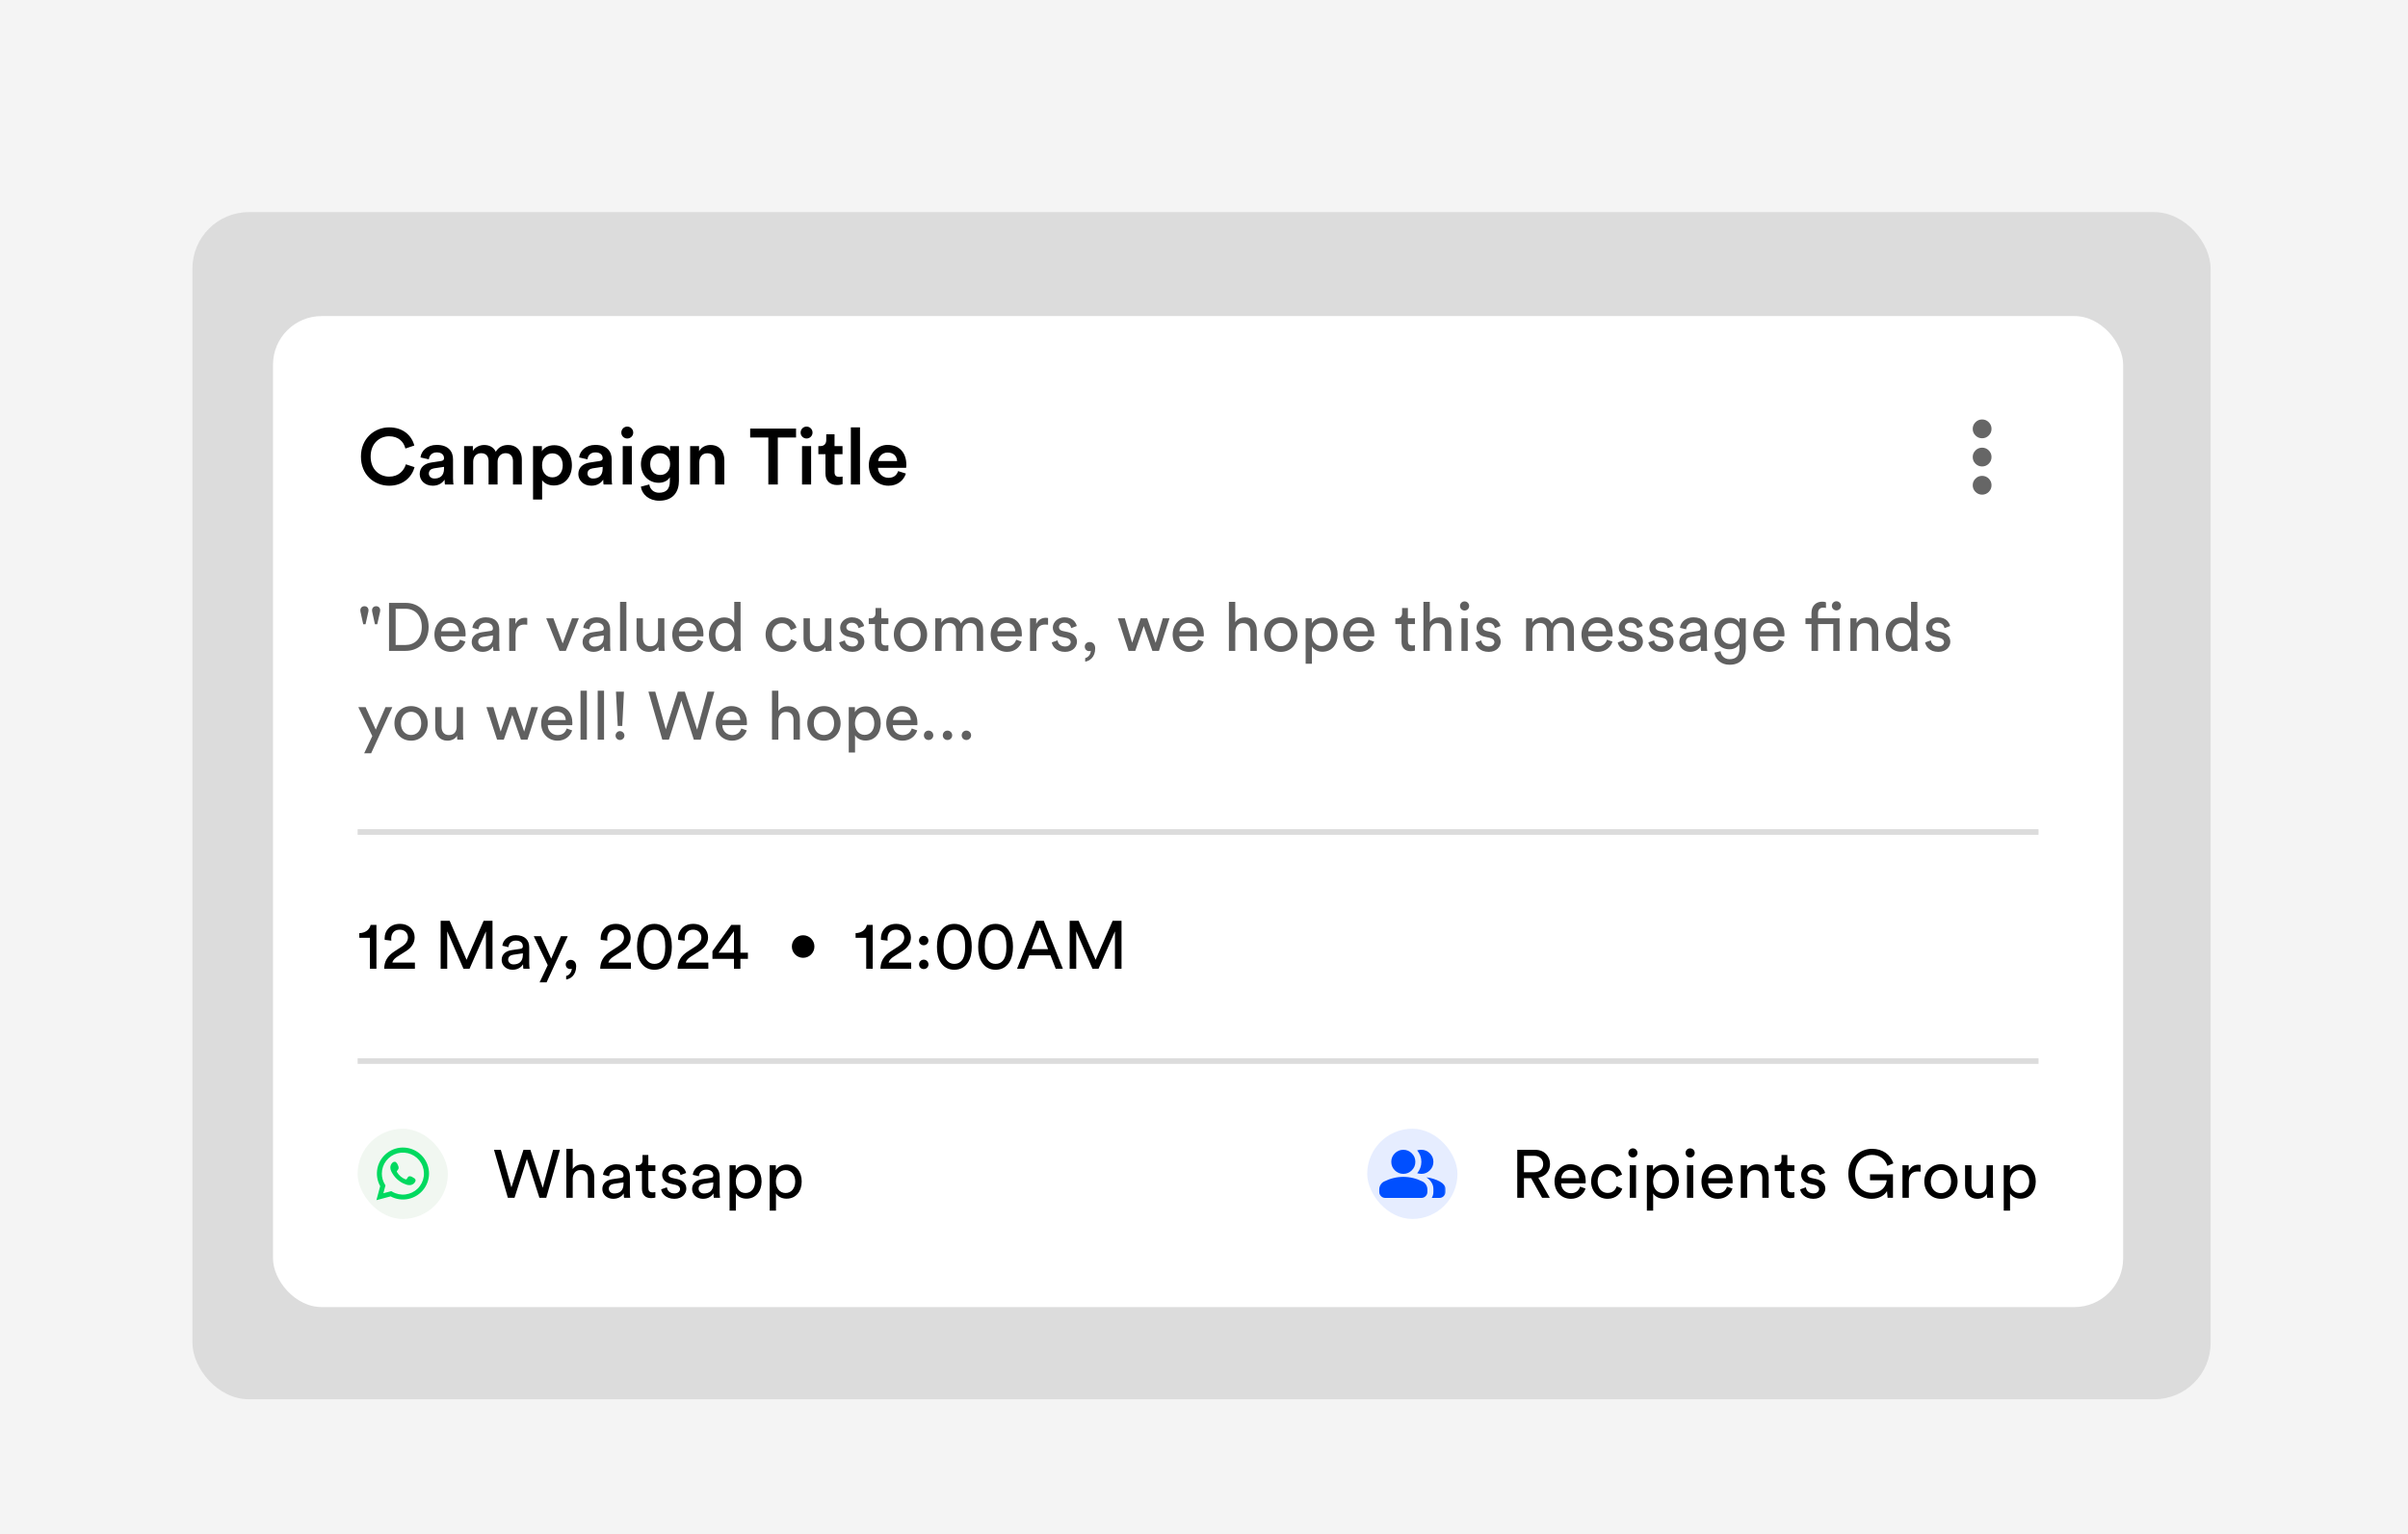 <svg width="488" height="311" viewBox="0 0 488 311" fill="none" xmlns="http://www.w3.org/2000/svg">
<rect width="488" height="311" fill="#F4F4F4"/>
<rect x="39" y="43" width="409" height="240.642" rx="11.431" fill="#DCDCDC"/>
<rect x="54.755" y="63.499" width="376.087" height="202.024" rx="10.428" fill="white"/>
<rect x="54.755" y="63.499" width="376.087" height="202.024" rx="10.428" stroke="#DCDCDC" stroke-width="1.143"/>
<path d="M78.875 98.458C75.818 98.458 73.146 96.249 73.146 92.552C73.146 88.856 75.914 86.631 78.859 86.631C81.74 86.631 83.452 88.328 83.964 90.312L82.156 90.92C81.82 89.544 80.764 88.439 78.859 88.439C76.987 88.439 75.114 89.8 75.114 92.552C75.114 95.209 76.939 96.617 78.875 96.617C80.78 96.617 81.868 95.401 82.252 94.121L84.012 94.697C83.5 96.617 81.772 98.458 78.875 98.458ZM85.056 96.105C85.056 94.713 86.08 93.945 87.409 93.753L89.409 93.449C89.857 93.385 89.985 93.161 89.985 92.888C89.985 92.232 89.537 91.704 88.513 91.704C87.537 91.704 86.992 92.328 86.912 93.113L85.216 92.728C85.36 91.384 86.576 90.184 88.497 90.184C90.897 90.184 91.809 91.544 91.809 93.097V96.969C91.809 97.674 91.889 98.138 91.906 98.218H90.177C90.161 98.17 90.097 97.85 90.097 97.225C89.729 97.818 88.961 98.458 87.697 98.458C86.064 98.458 85.056 97.338 85.056 96.105ZM88.049 97.001C89.089 97.001 89.985 96.505 89.985 94.985V94.633L87.953 94.937C87.376 95.033 86.912 95.353 86.912 95.993C86.912 96.521 87.312 97.001 88.049 97.001ZM95.894 98.218H94.054V90.424H95.83V91.416C96.278 90.616 97.254 90.2 98.135 90.2C99.159 90.2 100.055 90.664 100.471 91.576C101.079 90.552 101.991 90.2 103 90.2C104.408 90.2 105.752 91.096 105.752 93.161V98.218H103.96V93.465C103.96 92.552 103.496 91.864 102.456 91.864C101.479 91.864 100.839 92.632 100.839 93.593V98.218H99.015V93.465C99.015 92.569 98.567 91.864 97.51 91.864C96.518 91.864 95.894 92.6 95.894 93.593V98.218ZM109.866 101.258H108.026V90.424H109.818V91.48C110.202 90.808 111.098 90.248 112.299 90.248C114.603 90.248 115.899 92.008 115.899 94.313C115.899 96.649 114.475 98.41 112.235 98.41C111.114 98.41 110.266 97.93 109.866 97.338V101.258ZM114.043 94.313C114.043 92.856 113.195 91.896 111.947 91.896C110.73 91.896 109.85 92.856 109.85 94.313C109.85 95.801 110.73 96.761 111.947 96.761C113.179 96.761 114.043 95.801 114.043 94.313ZM117.204 96.105C117.204 94.713 118.228 93.945 119.557 93.753L121.557 93.449C122.005 93.385 122.133 93.161 122.133 92.888C122.133 92.232 121.685 91.704 120.661 91.704C119.685 91.704 119.14 92.328 119.06 93.113L117.364 92.728C117.508 91.384 118.724 90.184 120.645 90.184C123.045 90.184 123.958 91.544 123.958 93.097V96.969C123.958 97.674 124.038 98.138 124.054 98.218H122.325C122.309 98.17 122.245 97.85 122.245 97.225C121.877 97.818 121.109 98.458 119.845 98.458C118.212 98.458 117.204 97.338 117.204 96.105ZM120.197 97.001C121.237 97.001 122.133 96.505 122.133 94.985V94.633L120.101 94.937C119.525 95.033 119.06 95.353 119.06 95.993C119.06 96.521 119.461 97.001 120.197 97.001ZM128.042 98.218H126.202V90.424H128.042V98.218ZM125.914 87.687C125.914 87.015 126.458 86.471 127.114 86.471C127.786 86.471 128.33 87.015 128.33 87.687C128.33 88.359 127.786 88.888 127.114 88.888C126.458 88.888 125.914 88.359 125.914 87.687ZM129.877 98.65L131.589 98.202C131.717 99.162 132.47 99.882 133.542 99.882C135.014 99.882 135.75 99.13 135.75 97.546V96.729C135.414 97.338 134.63 97.866 133.494 97.866C131.413 97.866 129.893 96.265 129.893 94.073C129.893 91.992 131.349 90.28 133.494 90.28C134.71 90.28 135.462 90.776 135.798 91.416V90.424H137.591V97.482C137.591 99.562 136.518 101.499 133.59 101.499C131.525 101.499 130.085 100.218 129.877 98.65ZM133.798 96.281C134.982 96.281 135.798 95.417 135.798 94.073C135.798 92.745 134.95 91.88 133.798 91.88C132.614 91.88 131.765 92.745 131.765 94.073C131.765 95.433 132.582 96.281 133.798 96.281ZM141.718 93.721V98.218H139.861V90.424H141.67V91.464C142.182 90.568 143.11 90.2 143.974 90.2C145.879 90.2 146.791 91.576 146.791 93.289V98.218H144.934V93.609C144.934 92.648 144.502 91.88 143.334 91.88C142.278 91.88 141.718 92.697 141.718 93.721ZM161.326 88.68H157.63V98.218H155.709V88.68H152.028V86.871H161.326V88.68ZM164.379 98.218H162.538V90.424H164.379V98.218ZM162.25 87.687C162.25 87.015 162.794 86.471 163.45 86.471C164.123 86.471 164.667 87.015 164.667 87.687C164.667 88.359 164.123 88.888 163.45 88.888C162.794 88.888 162.25 88.359 162.25 87.687ZM169.126 88.039V90.424H170.743V92.072H169.126V95.689C169.126 96.377 169.43 96.665 170.118 96.665C170.374 96.665 170.679 96.617 170.759 96.601V98.138C170.647 98.186 170.294 98.314 169.622 98.314C168.182 98.314 167.286 97.45 167.286 95.993V92.072H165.845V90.424H166.246C167.078 90.424 167.446 89.896 167.446 89.208V88.039H169.126ZM174.288 98.218H172.431V86.631H174.288V98.218ZM177.978 93.465H181.803C181.771 92.552 181.163 91.736 179.883 91.736C178.715 91.736 178.042 92.632 177.978 93.465ZM182.011 95.497L183.58 95.993C183.164 97.354 181.931 98.458 180.059 98.458C177.946 98.458 176.074 96.921 176.074 94.281C176.074 91.816 177.898 90.184 179.867 90.184C182.267 90.184 183.676 91.768 183.676 94.233C183.676 94.537 183.644 94.793 183.628 94.825H177.93C177.978 96.009 178.907 96.858 180.059 96.858C181.179 96.858 181.755 96.265 182.011 95.497Z" fill="black"/>
<mask id="mask0_46_45186" style="mask-type:alpha" maskUnits="userSpaceOnUse" x="390" y="81" width="24" height="24">
<rect x="390.262" y="81.218" width="22.862" height="22.862" fill="#D9D9D9"/>
</mask>
<g mask="url(#mask0_46_45186)">
<path d="M401.693 100.27C401.169 100.27 400.721 100.083 400.347 99.71C399.974 99.337 399.788 98.889 399.788 98.365C399.788 97.841 399.974 97.392 400.347 97.019C400.721 96.646 401.169 96.46 401.693 96.46C402.217 96.46 402.665 96.646 403.039 97.019C403.412 97.392 403.598 97.841 403.598 98.365C403.598 98.889 403.412 99.337 403.039 99.71C402.665 100.083 402.217 100.27 401.693 100.27ZM401.693 94.554C401.169 94.554 400.721 94.368 400.347 93.995C399.974 93.622 399.788 93.173 399.788 92.649C399.788 92.125 399.974 91.677 400.347 91.304C400.721 90.93 401.169 90.744 401.693 90.744C402.217 90.744 402.665 90.93 403.039 91.304C403.412 91.677 403.598 92.125 403.598 92.649C403.598 93.173 403.412 93.622 403.039 93.995C402.665 94.368 402.217 94.554 401.693 94.554ZM401.693 88.839C401.169 88.839 400.721 88.652 400.347 88.279C399.974 87.906 399.788 87.457 399.788 86.933C399.788 86.41 399.974 85.961 400.347 85.588C400.721 85.215 401.169 85.028 401.693 85.028C402.217 85.028 402.665 85.215 403.039 85.588C403.412 85.961 403.598 86.41 403.598 86.933C403.598 87.457 403.412 87.906 403.039 88.279C402.665 88.652 402.217 88.839 401.693 88.839Z" fill="#666666"/>
</g>
<path d="M73.022 123.719C73.022 123.225 73.365 122.882 73.859 122.882C74.339 122.882 74.682 123.225 74.682 123.719C74.682 123.801 74.668 123.897 74.655 123.966L74.079 126.545H73.612L73.05 123.979C73.036 123.911 73.022 123.787 73.022 123.719ZM75.395 123.719C75.395 123.225 75.738 122.882 76.232 122.882C76.712 122.882 77.055 123.225 77.055 123.719C77.055 123.801 77.041 123.897 77.028 123.966L76.452 126.545H75.985L75.423 123.979C75.409 123.911 75.395 123.787 75.395 123.719ZM80.183 130.742H82.172C83.969 130.742 85.478 129.535 85.478 127.093C85.478 124.638 83.997 123.403 82.2 123.403H80.183V130.742ZM82.213 131.936H78.839V122.21H82.241C84.71 122.21 86.864 123.897 86.864 127.093C86.864 130.276 84.683 131.936 82.213 131.936ZM89.411 127.957H93.019C92.992 127.011 92.374 126.27 91.208 126.27C90.125 126.27 89.466 127.107 89.411 127.957ZM93.211 129.672L94.322 130.056C93.952 131.222 92.895 132.141 91.359 132.141C89.59 132.141 88.04 130.852 88.04 128.616C88.04 126.545 89.535 125.132 91.195 125.132C93.225 125.132 94.363 126.531 94.363 128.588C94.363 128.753 94.35 128.918 94.336 129H89.37C89.398 130.18 90.248 131.003 91.359 131.003C92.429 131.003 92.964 130.413 93.211 129.672ZM95.598 130.166C95.598 128.986 96.462 128.328 97.6 128.163L99.384 127.903C99.782 127.848 99.891 127.642 99.891 127.409C99.891 126.764 99.466 126.229 98.465 126.229C97.559 126.229 97.052 126.791 96.969 127.56L95.735 127.272C95.872 126.01 97.011 125.132 98.437 125.132C100.413 125.132 101.181 126.257 101.181 127.546V130.852C101.181 131.428 101.236 131.771 101.263 131.936H100.001C99.974 131.771 99.933 131.524 99.933 131.044C99.644 131.51 98.986 132.141 97.806 132.141C96.462 132.141 95.598 131.209 95.598 130.166ZM97.985 131.058C99.041 131.058 99.891 130.55 99.891 129.11V128.808L97.875 129.11C97.326 129.192 96.915 129.508 96.915 130.097C96.915 130.591 97.326 131.058 97.985 131.058ZM106.852 125.269V126.641C106.66 126.613 106.468 126.599 106.29 126.599C105.206 126.599 104.479 127.176 104.479 128.63V131.936H103.19V125.337H104.452V126.49C104.932 125.475 105.755 125.228 106.427 125.228C106.605 125.228 106.783 125.255 106.852 125.269ZM117.307 125.337L114.674 131.936H113.37L110.696 125.337H112.15L114.029 130.427L115.922 125.337H117.307ZM118.063 130.166C118.063 128.986 118.927 128.328 120.066 128.163L121.849 127.903C122.247 127.848 122.356 127.642 122.356 127.409C122.356 126.764 121.931 126.229 120.93 126.229C120.024 126.229 119.517 126.791 119.435 127.56L118.2 127.272C118.337 126.01 119.476 125.132 120.902 125.132C122.878 125.132 123.646 126.257 123.646 127.546V130.852C123.646 131.428 123.701 131.771 123.728 131.936H122.466C122.439 131.771 122.397 131.524 122.397 131.044C122.109 131.51 121.451 132.141 120.271 132.141C118.927 132.141 118.063 131.209 118.063 130.166ZM120.45 131.058C121.506 131.058 122.356 130.55 122.356 129.11V128.808L120.34 129.11C119.791 129.192 119.38 129.508 119.38 130.097C119.38 130.591 119.791 131.058 120.45 131.058ZM126.944 131.936H125.655V122.004H126.944V131.936ZM133.419 131.14C133.062 131.826 132.239 132.141 131.471 132.141C129.935 132.141 129.002 130.989 129.002 129.494V125.337H130.291V129.302C130.291 130.207 130.703 131.003 131.787 131.003C132.829 131.003 133.35 130.317 133.35 129.316V125.337H134.64V130.715C134.64 131.236 134.681 131.702 134.708 131.936H133.474C133.446 131.785 133.419 131.414 133.419 131.14ZM137.61 127.957H141.218C141.19 127.011 140.573 126.27 139.407 126.27C138.323 126.27 137.665 127.107 137.61 127.957ZM141.41 129.672L142.521 130.056C142.15 131.222 141.094 132.141 139.558 132.141C137.788 132.141 136.238 130.852 136.238 128.616C136.238 126.545 137.733 125.132 139.393 125.132C141.423 125.132 142.562 126.531 142.562 128.588C142.562 128.753 142.548 128.918 142.535 129H137.569C137.596 130.18 138.447 131.003 139.558 131.003C140.628 131.003 141.163 130.413 141.41 129.672ZM144.976 128.616C144.976 129.974 145.676 130.975 146.91 130.975C148.09 130.975 148.817 129.947 148.817 128.588C148.817 127.23 148.104 126.298 146.924 126.298C145.744 126.298 144.976 127.258 144.976 128.616ZM148.831 131.044V130.934C148.515 131.565 147.816 132.114 146.787 132.114C144.853 132.114 143.659 130.578 143.659 128.616C143.659 126.75 144.921 125.159 146.787 125.159C147.953 125.159 148.584 125.735 148.803 126.27V122.004H150.079V130.715C150.079 131.346 150.134 131.826 150.148 131.936H148.899C148.872 131.785 148.831 131.442 148.831 131.044ZM158.473 126.325C157.43 126.325 156.47 127.093 156.47 128.63C156.47 130.139 157.416 130.948 158.486 130.948C159.721 130.948 160.174 130.111 160.324 129.59L161.463 130.084C161.148 131.03 160.201 132.141 158.486 132.141C156.566 132.141 155.153 130.632 155.153 128.63C155.153 126.572 156.593 125.132 158.473 125.132C160.228 125.132 161.134 126.229 161.408 127.23L160.242 127.724C160.078 127.08 159.597 126.325 158.473 126.325ZM167.257 131.14C166.9 131.826 166.077 132.141 165.309 132.141C163.773 132.141 162.84 130.989 162.84 129.494V125.337H164.13V129.302C164.13 130.207 164.541 131.003 165.625 131.003C166.667 131.003 167.189 130.317 167.189 129.316V125.337H168.478V130.715C168.478 131.236 168.519 131.702 168.547 131.936H167.312C167.285 131.785 167.257 131.414 167.257 131.14ZM170.061 130.221L171.227 129.809C171.309 130.495 171.831 131.044 172.763 131.044C173.49 131.044 173.888 130.632 173.888 130.166C173.888 129.754 173.586 129.439 173.038 129.316L171.913 129.069C170.884 128.849 170.267 128.15 170.267 127.217C170.267 126.092 171.323 125.132 172.613 125.132C174.423 125.132 174.986 126.311 175.123 126.901L173.984 127.326C173.929 126.984 173.655 126.229 172.613 126.229C171.954 126.229 171.515 126.654 171.515 127.107C171.515 127.505 171.762 127.793 172.27 127.903L173.34 128.136C174.533 128.396 175.164 129.123 175.164 130.097C175.164 131.03 174.382 132.141 172.75 132.141C170.939 132.141 170.171 130.975 170.061 130.221ZM178.609 123.252V125.337H180.036V126.503H178.609V129.933C178.609 130.536 178.856 130.838 179.528 130.838C179.693 130.838 179.926 130.811 180.036 130.783V131.881C179.926 131.922 179.597 132.004 179.158 132.004C178.033 132.004 177.32 131.318 177.32 130.125V126.503H176.058V125.337H176.414C177.128 125.337 177.429 124.898 177.429 124.322V123.252H178.609ZM184.516 130.989C185.613 130.989 186.573 130.166 186.573 128.63C186.573 127.107 185.613 126.284 184.516 126.284C183.418 126.284 182.458 127.107 182.458 128.63C182.458 130.166 183.418 130.989 184.516 130.989ZM184.516 125.132C186.491 125.132 187.89 126.627 187.89 128.63C187.89 130.646 186.491 132.141 184.516 132.141C182.54 132.141 181.141 130.646 181.141 128.63C181.141 126.627 182.54 125.132 184.516 125.132ZM190.816 131.936H189.54V125.337H190.774V126.215C191.186 125.488 192.009 125.145 192.777 125.145C193.6 125.145 194.396 125.543 194.753 126.394C195.274 125.447 196.124 125.145 196.961 125.145C198.113 125.145 199.238 125.927 199.238 127.656V131.936H197.962V127.793C197.962 126.929 197.537 126.284 196.563 126.284C195.658 126.284 195.041 126.997 195.041 127.944V131.936H193.751V127.793C193.751 126.942 193.34 126.284 192.352 126.284C191.433 126.284 190.816 126.97 190.816 127.957V131.936ZM202.138 127.957H205.746C205.719 127.011 205.101 126.27 203.935 126.27C202.852 126.27 202.193 127.107 202.138 127.957ZM205.938 129.672L207.049 130.056C206.679 131.222 205.623 132.141 204.086 132.141C202.317 132.141 200.767 130.852 200.767 128.616C200.767 126.545 202.262 125.132 203.922 125.132C205.952 125.132 207.09 126.531 207.09 128.588C207.09 128.753 207.077 128.918 207.063 129H202.097C202.125 130.18 202.975 131.003 204.086 131.003C205.156 131.003 205.691 130.413 205.938 129.672ZM212.399 125.269V126.641C212.207 126.613 212.015 126.599 211.836 126.599C210.753 126.599 210.026 127.176 210.026 128.63V131.936H208.736V125.337H209.998V126.49C210.478 125.475 211.301 125.228 211.974 125.228C212.152 125.228 212.33 125.255 212.399 125.269ZM213.156 130.221L214.322 129.809C214.404 130.495 214.925 131.044 215.858 131.044C216.585 131.044 216.983 130.632 216.983 130.166C216.983 129.754 216.681 129.439 216.133 129.316L215.008 129.069C213.979 128.849 213.362 128.15 213.362 127.217C213.362 126.092 214.418 125.132 215.707 125.132C217.518 125.132 218.08 126.311 218.218 126.901L217.079 127.326C217.024 126.984 216.75 126.229 215.707 126.229C215.049 126.229 214.61 126.654 214.61 127.107C214.61 127.505 214.857 127.793 215.364 127.903L216.434 128.136C217.628 128.396 218.259 129.123 218.259 130.097C218.259 131.03 217.477 132.141 215.845 132.141C214.034 132.141 213.266 130.975 213.156 130.221ZM219.838 131.058C219.838 130.564 220.264 130.139 220.84 130.139C221.43 130.139 221.951 130.578 221.951 131.442C221.951 133.252 220.771 134.007 219.921 134.117V133.403C220.593 133.252 221.045 132.58 221.059 131.922C221.018 131.949 220.908 131.99 220.757 131.99C220.25 131.99 219.838 131.647 219.838 131.058ZM231.155 125.337H232.485L234.2 130.303L235.654 125.337H237.012L234.872 131.936H233.541L231.786 126.915L230.071 131.936H228.713L226.545 125.337H227.958L229.44 130.303L231.155 125.337ZM239.017 127.957H242.625C242.598 127.011 241.98 126.27 240.814 126.27C239.731 126.27 239.072 127.107 239.017 127.957ZM242.817 129.672L243.928 130.056C243.558 131.222 242.502 132.141 240.965 132.141C239.196 132.141 237.646 130.852 237.646 128.616C237.646 126.545 239.141 125.132 240.801 125.132C242.831 125.132 243.969 126.531 243.969 128.588C243.969 128.753 243.956 128.918 243.942 129H238.976C239.004 130.18 239.854 131.003 240.965 131.003C242.035 131.003 242.57 130.413 242.817 129.672ZM250.334 128.054V131.936H249.045V122.004H250.334V126.106C250.814 125.406 251.583 125.145 252.337 125.145C253.914 125.145 254.696 126.284 254.696 127.752V131.936H253.407V127.971C253.407 127.052 253.023 126.311 251.871 126.311C250.883 126.311 250.362 127.08 250.334 128.054ZM259.573 130.989C260.671 130.989 261.631 130.166 261.631 128.63C261.631 127.107 260.671 126.284 259.573 126.284C258.476 126.284 257.516 127.107 257.516 128.63C257.516 130.166 258.476 130.989 259.573 130.989ZM259.573 125.132C261.549 125.132 262.948 126.627 262.948 128.63C262.948 130.646 261.549 132.141 259.573 132.141C257.598 132.141 256.199 130.646 256.199 128.63C256.199 126.627 257.598 125.132 259.573 125.132ZM265.873 134.542H264.597V125.337H265.846V126.366C266.202 125.708 266.984 125.187 268.054 125.187C270.03 125.187 271.086 126.709 271.086 128.63C271.086 130.591 269.947 132.114 268.013 132.114C266.998 132.114 266.23 131.634 265.873 131.044V134.542ZM269.769 128.63C269.769 127.313 269.028 126.325 267.821 126.325C266.641 126.325 265.859 127.313 265.859 128.63C265.859 129.988 266.641 130.962 267.821 130.962C269.014 130.962 269.769 129.988 269.769 128.63ZM273.566 127.957H277.173C277.146 127.011 276.529 126.27 275.363 126.27C274.279 126.27 273.62 127.107 273.566 127.957ZM277.365 129.672L278.476 130.056C278.106 131.222 277.05 132.141 275.513 132.141C273.744 132.141 272.194 130.852 272.194 128.616C272.194 126.545 273.689 125.132 275.349 125.132C277.379 125.132 278.518 126.531 278.518 128.588C278.518 128.753 278.504 128.918 278.49 129H273.524C273.552 130.18 274.402 131.003 275.513 131.003C276.583 131.003 277.118 130.413 277.365 129.672ZM285.321 123.252V125.337H286.748V126.503H285.321V129.933C285.321 130.536 285.568 130.838 286.24 130.838C286.405 130.838 286.638 130.811 286.748 130.783V131.881C286.638 131.922 286.309 132.004 285.87 132.004C284.745 132.004 284.032 131.318 284.032 130.125V126.503H282.77V125.337H283.127C283.84 125.337 284.142 124.898 284.142 124.322V123.252H285.321ZM289.759 128.054V131.936H288.469V122.004H289.759V126.106C290.239 125.406 291.007 125.145 291.761 125.145C293.339 125.145 294.121 126.284 294.121 127.752V131.936H292.831V127.971C292.831 127.052 292.447 126.311 291.295 126.311C290.307 126.311 289.786 127.08 289.759 128.054ZM297.447 131.936H296.172V125.337H297.447V131.936ZM295.884 122.841C295.884 122.32 296.295 121.908 296.803 121.908C297.324 121.908 297.736 122.32 297.736 122.841C297.736 123.348 297.324 123.76 296.803 123.76C296.295 123.76 295.884 123.348 295.884 122.841ZM299.024 130.221L300.19 129.809C300.272 130.495 300.794 131.044 301.726 131.044C302.453 131.044 302.851 130.632 302.851 130.166C302.851 129.754 302.549 129.439 302.001 129.316L300.876 129.069C299.847 128.849 299.23 128.15 299.23 127.217C299.23 126.092 300.286 125.132 301.575 125.132C303.386 125.132 303.949 126.311 304.086 126.901L302.947 127.326C302.892 126.984 302.618 126.229 301.575 126.229C300.917 126.229 300.478 126.654 300.478 127.107C300.478 127.505 300.725 127.793 301.233 127.903L302.303 128.136C303.496 128.396 304.127 129.123 304.127 130.097C304.127 131.03 303.345 132.141 301.713 132.141C299.902 132.141 299.134 130.975 299.024 130.221ZM310.549 131.936H309.273V125.337H310.508V126.215C310.919 125.488 311.742 125.145 312.51 125.145C313.333 125.145 314.129 125.543 314.486 126.394C315.007 125.447 315.857 125.145 316.694 125.145C317.846 125.145 318.971 125.927 318.971 127.656V131.936H317.696V127.793C317.696 126.929 317.27 126.284 316.296 126.284C315.391 126.284 314.774 126.997 314.774 127.944V131.936H313.484V127.793C313.484 126.942 313.073 126.284 312.085 126.284C311.166 126.284 310.549 126.97 310.549 127.957V131.936ZM321.871 127.957H325.479C325.452 127.011 324.834 126.27 323.668 126.27C322.585 126.27 321.926 127.107 321.871 127.957ZM325.671 129.672L326.782 130.056C326.412 131.222 325.356 132.141 323.819 132.141C322.05 132.141 320.5 130.852 320.5 128.616C320.5 126.545 321.995 125.132 323.655 125.132C325.685 125.132 326.823 126.531 326.823 128.588C326.823 128.753 326.81 128.918 326.796 129H321.83C321.858 130.18 322.708 131.003 323.819 131.003C324.889 131.003 325.424 130.413 325.671 129.672ZM327.852 130.221L329.018 129.809C329.1 130.495 329.622 131.044 330.554 131.044C331.282 131.044 331.679 130.632 331.679 130.166C331.679 129.754 331.378 129.439 330.829 129.316L329.704 129.069C328.675 128.849 328.058 128.15 328.058 127.217C328.058 126.092 329.114 125.132 330.404 125.132C332.214 125.132 332.777 126.311 332.914 126.901L331.775 127.326C331.72 126.984 331.446 126.229 330.404 126.229C329.745 126.229 329.306 126.654 329.306 127.107C329.306 127.505 329.553 127.793 330.061 127.903L331.131 128.136C332.324 128.396 332.955 129.123 332.955 130.097C332.955 131.03 332.173 132.141 330.541 132.141C328.73 132.141 327.962 130.975 327.852 130.221ZM334.054 130.221L335.22 129.809C335.303 130.495 335.824 131.044 336.757 131.044C337.484 131.044 337.882 130.632 337.882 130.166C337.882 129.754 337.58 129.439 337.031 129.316L335.906 129.069C334.878 128.849 334.26 128.15 334.26 127.217C334.26 126.092 335.316 125.132 336.606 125.132C338.417 125.132 338.979 126.311 339.116 126.901L337.978 127.326C337.923 126.984 337.648 126.229 336.606 126.229C335.947 126.229 335.509 126.654 335.509 127.107C335.509 127.505 335.755 127.793 336.263 127.903L337.333 128.136C338.526 128.396 339.157 129.123 339.157 130.097C339.157 131.03 338.375 132.141 336.743 132.141C334.932 132.141 334.164 130.975 334.054 130.221ZM340.329 130.166C340.329 128.986 341.193 128.328 342.331 128.163L344.115 127.903C344.512 127.848 344.622 127.642 344.622 127.409C344.622 126.764 344.197 126.229 343.196 126.229C342.29 126.229 341.783 126.791 341.7 127.56L340.466 127.272C340.603 126.01 341.742 125.132 343.168 125.132C345.143 125.132 345.912 126.257 345.912 127.546V130.852C345.912 131.428 345.966 131.771 345.994 131.936H344.732C344.704 131.771 344.663 131.524 344.663 131.044C344.375 131.51 343.717 132.141 342.537 132.141C341.193 132.141 340.329 131.209 340.329 130.166ZM342.715 131.058C343.772 131.058 344.622 130.55 344.622 129.11V128.808L342.606 129.11C342.057 129.192 341.645 129.508 341.645 130.097C341.645 130.591 342.057 131.058 342.715 131.058ZM347.44 132.292L348.689 132.004C348.785 132.923 349.484 133.623 350.486 133.623C351.871 133.623 352.502 132.909 352.502 131.483V130.536C352.186 131.14 351.473 131.62 350.486 131.62C348.73 131.62 347.454 130.289 347.454 128.424C347.454 126.641 348.675 125.214 350.486 125.214C351.501 125.214 352.186 125.598 352.516 126.257V125.337H353.791V131.442C353.791 133.115 352.968 134.748 350.486 134.748C348.839 134.748 347.605 133.705 347.44 132.292ZM350.678 130.536C351.789 130.536 352.557 129.7 352.557 128.424C352.557 127.148 351.789 126.311 350.678 126.311C349.539 126.311 348.771 127.148 348.771 128.424C348.771 129.713 349.512 130.536 350.678 130.536ZM356.688 127.957H360.295C360.268 127.011 359.651 126.27 358.485 126.27C357.401 126.27 356.742 127.107 356.688 127.957ZM360.487 129.672L361.598 130.056C361.228 131.222 360.172 132.141 358.635 132.141C356.866 132.141 355.316 130.852 355.316 128.616C355.316 126.545 356.811 125.132 358.471 125.132C360.501 125.132 361.64 126.531 361.64 128.588C361.64 128.753 361.626 128.918 361.612 129H356.646C356.674 130.18 357.524 131.003 358.635 131.003C359.705 131.003 360.24 130.413 360.487 129.672ZM369.28 121.963C369.719 121.963 369.993 122.059 370.048 122.1V123.252C369.98 123.225 369.815 123.17 369.486 123.17C369.033 123.17 368.443 123.376 368.443 124.281V125.337H372.805V131.936H371.53V126.503H368.443V131.936H367.113V126.503H365.892V125.337H367.113V124.226C367.113 122.759 368.087 121.963 369.28 121.963ZM371.242 122.813C371.242 122.292 371.653 121.881 372.161 121.881C372.682 121.881 373.094 122.292 373.094 122.813C373.094 123.321 372.682 123.733 372.161 123.733C371.653 123.733 371.242 123.321 371.242 122.813ZM376.283 128.122V131.936H374.994V125.337H376.256V126.284C376.736 125.461 377.518 125.145 378.286 125.145C379.863 125.145 380.645 126.284 380.645 127.752V131.936H379.356V127.971C379.356 127.052 378.972 126.311 377.819 126.311C376.804 126.311 376.283 127.121 376.283 128.122ZM383.464 128.616C383.464 129.974 384.164 130.975 385.399 130.975C386.578 130.975 387.305 129.947 387.305 128.588C387.305 127.23 386.592 126.298 385.412 126.298C384.233 126.298 383.464 127.258 383.464 128.616ZM387.319 131.044V130.934C387.004 131.565 386.304 132.114 385.275 132.114C383.341 132.114 382.148 130.578 382.148 128.616C382.148 126.75 383.41 125.159 385.275 125.159C386.441 125.159 387.072 125.735 387.292 126.27V122.004H388.567V130.715C388.567 131.346 388.622 131.826 388.636 131.936H387.388C387.36 131.785 387.319 131.442 387.319 131.044ZM390.143 130.221L391.309 129.809C391.392 130.495 391.913 131.044 392.846 131.044C393.573 131.044 393.971 130.632 393.971 130.166C393.971 129.754 393.669 129.439 393.12 129.316L391.995 129.069C390.966 128.849 390.349 128.15 390.349 127.217C390.349 126.092 391.405 125.132 392.695 125.132C394.506 125.132 395.068 126.311 395.205 126.901L394.067 127.326C394.012 126.984 393.737 126.229 392.695 126.229C392.036 126.229 391.597 126.654 391.597 127.107C391.597 127.505 391.844 127.793 392.352 127.903L393.422 128.136C394.615 128.396 395.246 129.123 395.246 130.097C395.246 131.03 394.464 132.141 392.832 132.141C391.021 132.141 390.253 130.975 390.143 130.221ZM75.217 152.693H73.804L75.45 149.209L72.611 143.337H74.092L76.15 147.892L78.125 143.337H79.511L75.217 152.693ZM83.309 148.989C84.406 148.989 85.367 148.166 85.367 146.63C85.367 145.107 84.406 144.284 83.309 144.284C82.212 144.284 81.251 145.107 81.251 146.63C81.251 148.166 82.212 148.989 83.309 148.989ZM83.309 143.132C85.284 143.132 86.684 144.627 86.684 146.63C86.684 148.646 85.284 150.141 83.309 150.141C81.334 150.141 79.935 148.646 79.935 146.63C79.935 144.627 81.334 143.132 83.309 143.132ZM92.615 149.14C92.258 149.826 91.435 150.141 90.667 150.141C89.131 150.141 88.198 148.989 88.198 147.494V143.337H89.487V147.302C89.487 148.207 89.899 149.003 90.983 149.003C92.025 149.003 92.546 148.317 92.546 147.316V143.337H93.836V148.715C93.836 149.236 93.877 149.702 93.904 149.936H92.67C92.642 149.785 92.615 149.414 92.615 149.14ZM103.183 143.337H104.513L106.228 148.303L107.682 143.337H109.04L106.9 149.936H105.57L103.814 144.915L102.099 149.936H100.741L98.574 143.337H99.987L101.468 148.303L103.183 143.337ZM111.046 145.957H114.653C114.626 145.011 114.009 144.27 112.843 144.27C111.759 144.27 111.101 145.107 111.046 145.957ZM114.845 147.672L115.957 148.056C115.586 149.222 114.53 150.141 112.994 150.141C111.224 150.141 109.674 148.852 109.674 146.616C109.674 144.545 111.169 143.132 112.829 143.132C114.859 143.132 115.998 144.531 115.998 146.588C115.998 146.753 115.984 146.918 115.97 147H111.005C111.032 148.18 111.883 149.003 112.994 149.003C114.064 149.003 114.599 148.413 114.845 147.672ZM118.933 149.936H117.644V140.004H118.933V149.936ZM122.416 149.936H121.127V140.004H122.416V149.936ZM126.448 140.21L126.105 147.151H125.186L124.829 140.21H126.448ZM124.747 149.112C124.747 148.619 125.145 148.207 125.638 148.207C126.132 148.207 126.544 148.619 126.544 149.112C126.544 149.606 126.132 150.004 125.638 150.004C125.145 150.004 124.747 149.606 124.747 149.112ZM141.284 147.905L143.383 140.21H144.768L141.997 149.936H140.612L138.074 142.048L135.564 149.936H134.219L131.407 140.21H132.793L134.933 147.823L137.374 140.21H138.787L141.284 147.905ZM146.424 145.957H150.032C150.005 145.011 149.387 144.27 148.221 144.27C147.138 144.27 146.479 145.107 146.424 145.957ZM150.224 147.672L151.335 148.056C150.965 149.222 149.909 150.141 148.372 150.141C146.603 150.141 145.053 148.852 145.053 146.616C145.053 144.545 146.548 143.132 148.208 143.132C150.238 143.132 151.377 144.531 151.377 146.588C151.377 146.753 151.363 146.918 151.349 147H146.383C146.411 148.18 147.261 149.003 148.372 149.003C149.442 149.003 149.977 148.413 150.224 147.672ZM157.741 146.054V149.936H156.452V140.004H157.741V144.106C158.221 143.406 158.99 143.145 159.744 143.145C161.322 143.145 162.103 144.284 162.103 145.752V149.936H160.814V145.971C160.814 145.052 160.43 144.311 159.278 144.311C158.29 144.311 157.769 145.08 157.741 146.054ZM166.98 148.989C168.078 148.989 169.038 148.166 169.038 146.63C169.038 145.107 168.078 144.284 166.98 144.284C165.883 144.284 164.923 145.107 164.923 146.63C164.923 148.166 165.883 148.989 166.98 148.989ZM166.98 143.132C168.956 143.132 170.355 144.627 170.355 146.63C170.355 148.646 168.956 150.141 166.98 150.141C165.005 150.141 163.606 148.646 163.606 146.63C163.606 144.627 165.005 143.132 166.98 143.132ZM173.28 152.542H172.005V143.337H173.253V144.366C173.61 143.708 174.391 143.187 175.461 143.187C177.437 143.187 178.493 144.709 178.493 146.63C178.493 148.591 177.354 150.114 175.42 150.114C174.405 150.114 173.637 149.634 173.28 149.044V152.542ZM177.176 146.63C177.176 145.313 176.435 144.325 175.228 144.325C174.048 144.325 173.267 145.313 173.267 146.63C173.267 147.988 174.048 148.962 175.228 148.962C176.422 148.962 177.176 147.988 177.176 146.63ZM180.973 145.957H184.58C184.553 145.011 183.936 144.27 182.77 144.27C181.686 144.27 181.028 145.107 180.973 145.957ZM184.772 147.672L185.884 148.056C185.513 149.222 184.457 150.141 182.921 150.141C181.151 150.141 179.601 148.852 179.601 146.616C179.601 144.545 181.096 143.132 182.756 143.132C184.786 143.132 185.925 144.531 185.925 146.588C185.925 146.753 185.911 146.918 185.897 147H180.932C180.959 148.18 181.809 149.003 182.921 149.003C183.991 149.003 184.526 148.413 184.772 147.672ZM187.233 149.058C187.233 148.523 187.644 148.097 188.179 148.097C188.714 148.097 189.139 148.523 189.139 149.058C189.139 149.593 188.714 150.004 188.179 150.004C187.644 150.004 187.233 149.593 187.233 149.058ZM191.064 149.058C191.064 148.523 191.475 148.097 192.01 148.097C192.545 148.097 192.971 148.523 192.971 149.058C192.971 149.593 192.545 150.004 192.01 150.004C191.475 150.004 191.064 149.593 191.064 149.058ZM194.895 149.058C194.895 148.523 195.307 148.097 195.842 148.097C196.377 148.097 196.802 148.523 196.802 149.058C196.802 149.593 196.377 150.004 195.842 150.004C195.307 150.004 194.895 149.593 194.895 149.058Z" fill="#606060"/>
<path d="M72.474 168.652H413.124" stroke="#DCDCDC" stroke-width="1.143"/>
<path d="M76.287 196.37H74.97V190.101H72.817V189.155C74.051 189.127 74.902 188.441 75.107 187.481H76.287V196.37ZM79.311 190.677L77.966 190.513C77.953 190.389 77.953 190.266 77.953 190.156C77.953 188.633 79.078 187.275 81.025 187.275C82.932 187.275 84.029 188.524 84.029 190.005C84.029 191.171 83.371 192.104 82.356 192.749L80.6 193.874C80.093 194.203 79.64 194.573 79.516 195.122H84.084V196.37H77.857C77.884 194.916 78.46 193.805 79.969 192.831L81.451 191.871C82.287 191.336 82.671 190.705 82.671 190.019C82.671 189.21 82.123 188.455 80.998 188.455C79.832 188.455 79.283 189.264 79.283 190.28C79.283 190.403 79.297 190.54 79.311 190.677ZM99.809 196.37H98.478V188.798L95.159 196.37H93.924L90.632 188.798V196.37H89.301V186.644H91.126L94.555 194.559L98.012 186.644H99.809V196.37ZM101.666 194.601C101.666 193.421 102.53 192.762 103.669 192.598L105.452 192.337C105.85 192.282 105.96 192.077 105.96 191.843C105.96 191.199 105.534 190.664 104.533 190.664C103.628 190.664 103.12 191.226 103.038 191.994L101.803 191.706C101.94 190.444 103.079 189.566 104.506 189.566C106.481 189.566 107.249 190.691 107.249 191.981V195.286C107.249 195.863 107.304 196.206 107.331 196.37H106.069C106.042 196.206 106.001 195.959 106.001 195.478C105.713 195.945 105.054 196.576 103.875 196.576C102.53 196.576 101.666 195.643 101.666 194.601ZM104.053 195.492C105.109 195.492 105.96 194.985 105.96 193.544V193.243L103.943 193.544C103.395 193.627 102.983 193.942 102.983 194.532C102.983 195.026 103.395 195.492 104.053 195.492ZM110.77 199.127H109.357L111.003 195.643L108.164 189.772H109.645L111.703 194.326L113.678 189.772H115.064L110.77 199.127ZM114.653 195.492C114.653 194.998 115.078 194.573 115.655 194.573C116.244 194.573 116.766 195.012 116.766 195.876C116.766 197.687 115.586 198.441 114.736 198.551V197.838C115.408 197.687 115.86 197.015 115.874 196.356C115.833 196.384 115.723 196.425 115.572 196.425C115.065 196.425 114.653 196.082 114.653 195.492ZM123.089 190.677L121.744 190.513C121.731 190.389 121.731 190.266 121.731 190.156C121.731 188.633 122.856 187.275 124.803 187.275C126.71 187.275 127.808 188.524 127.808 190.005C127.808 191.171 127.149 192.104 126.134 192.749L124.378 193.874C123.871 194.203 123.418 194.573 123.294 195.122H127.862V196.37H121.635C121.662 194.916 122.238 193.805 123.747 192.831L125.229 191.871C126.065 191.336 126.45 190.705 126.45 190.019C126.45 189.21 125.901 188.455 124.776 188.455C123.61 188.455 123.061 189.264 123.061 190.28C123.061 190.403 123.075 190.54 123.089 190.677ZM130.432 191.926C130.432 193.284 130.679 194.244 131.214 194.806C131.556 195.163 131.995 195.382 132.626 195.382C133.257 195.382 133.696 195.163 134.039 194.806C134.574 194.244 134.821 193.284 134.821 191.926C134.821 190.568 134.574 189.607 134.039 189.045C133.696 188.688 133.257 188.469 132.626 188.469C131.995 188.469 131.556 188.688 131.214 189.045C130.679 189.607 130.432 190.568 130.432 191.926ZM129.101 191.926C129.101 190.705 129.307 189.58 129.897 188.702C130.473 187.838 131.364 187.275 132.626 187.275C133.888 187.275 134.78 187.838 135.356 188.702C135.946 189.58 136.152 190.705 136.152 191.926C136.152 193.147 135.946 194.271 135.356 195.149C134.78 196.013 133.888 196.576 132.626 196.576C131.364 196.576 130.473 196.013 129.897 195.149C129.307 194.271 129.101 193.147 129.101 191.926ZM138.775 190.677L137.431 190.513C137.417 190.389 137.417 190.266 137.417 190.156C137.417 188.633 138.542 187.275 140.49 187.275C142.397 187.275 143.494 188.524 143.494 190.005C143.494 191.171 142.836 192.104 141.821 192.749L140.065 193.874C139.557 194.203 139.105 194.573 138.981 195.122H143.549V196.37H137.321C137.349 194.916 137.925 193.805 139.434 192.831L140.915 191.871C141.752 191.336 142.136 190.705 142.136 190.019C142.136 189.21 141.587 188.455 140.463 188.455C139.297 188.455 138.748 189.264 138.748 190.28C138.748 190.403 138.762 190.54 138.775 190.677ZM144.381 194.367V192.817L148.194 187.481H150.046V193.119H151.569V194.367H150.046V196.37H148.743V194.367H144.381ZM148.743 193.119V188.771L145.616 193.119H148.743Z" fill="black"/>
<circle cx="162.762" cy="191.87" r="2.286" fill="black"/>
<path d="M176.863 196.37H175.546V190.101H173.393V189.155C174.627 189.127 175.478 188.441 175.684 187.481H176.863V196.37ZM179.887 190.677L178.543 190.513C178.529 190.389 178.529 190.266 178.529 190.156C178.529 188.633 179.654 187.275 181.602 187.275C183.508 187.275 184.606 188.524 184.606 190.005C184.606 191.171 183.947 192.104 182.932 192.749L181.176 193.874C180.669 194.203 180.216 194.573 180.093 195.122H184.661V196.37H178.433C178.46 194.916 179.036 193.805 180.545 192.831L182.027 191.871C182.864 191.336 183.248 190.705 183.248 190.019C183.248 189.21 182.699 188.455 181.574 188.455C180.408 188.455 179.859 189.264 179.859 190.28C179.859 190.403 179.873 190.54 179.887 190.677ZM186.256 195.492C186.256 194.957 186.667 194.532 187.202 194.532C187.737 194.532 188.163 194.957 188.163 195.492C188.163 196.027 187.737 196.439 187.202 196.439C186.667 196.439 186.256 196.027 186.256 195.492ZM186.242 190.664C186.242 190.129 186.654 189.703 187.189 189.703C187.724 189.703 188.149 190.129 188.149 190.664C188.149 191.199 187.724 191.61 187.189 191.61C186.654 191.61 186.242 191.199 186.242 190.664ZM191.208 191.926C191.208 193.284 191.455 194.244 191.99 194.806C192.333 195.163 192.772 195.382 193.403 195.382C194.034 195.382 194.473 195.163 194.816 194.806C195.351 194.244 195.598 193.284 195.598 191.926C195.598 190.568 195.351 189.607 194.816 189.045C194.473 188.688 194.034 188.469 193.403 188.469C192.772 188.469 192.333 188.688 191.99 189.045C191.455 189.607 191.208 190.568 191.208 191.926ZM189.878 191.926C189.878 190.705 190.084 189.58 190.673 188.702C191.25 187.838 192.141 187.275 193.403 187.275C194.665 187.275 195.557 187.838 196.133 188.702C196.723 189.58 196.929 190.705 196.929 191.926C196.929 193.147 196.723 194.271 196.133 195.149C195.557 196.013 194.665 196.576 193.403 196.576C192.141 196.576 191.25 196.013 190.673 195.149C190.084 194.271 189.878 193.147 189.878 191.926ZM199.567 191.926C199.567 193.284 199.814 194.244 200.349 194.806C200.692 195.163 201.131 195.382 201.762 195.382C202.393 195.382 202.832 195.163 203.175 194.806C203.71 194.244 203.957 193.284 203.957 191.926C203.957 190.568 203.71 189.607 203.175 189.045C202.832 188.688 202.393 188.469 201.762 188.469C201.131 188.469 200.692 188.688 200.349 189.045C199.814 189.607 199.567 190.568 199.567 191.926ZM198.237 191.926C198.237 190.705 198.443 189.58 199.033 188.702C199.609 187.838 200.5 187.275 201.762 187.275C203.024 187.275 203.916 187.838 204.492 188.702C205.082 189.58 205.288 190.705 205.288 191.926C205.288 193.147 205.082 194.271 204.492 195.149C203.916 196.013 203.024 196.576 201.762 196.576C200.5 196.576 199.609 196.013 199.033 195.149C198.443 194.271 198.237 193.147 198.237 191.926ZM213.947 196.37L212.891 193.654H208.583L207.555 196.37H206.114L209.983 186.644H211.533L215.401 196.37H213.947ZM210.723 188.044L209.064 192.406H212.411L210.723 188.044ZM227.284 196.37H225.953V188.798L222.634 196.37H221.399L218.107 188.798V196.37H216.776V186.644H218.601L222.03 194.559L225.487 186.644H227.284V196.37Z" fill="black"/>
<path d="M72.474 215.087H413.124" stroke="#DCDCDC" stroke-width="1.143"/>
<rect x="71.902" y="228.233" width="19.433" height="19.433" rx="9.717" fill="#F1F7F1"/>
<rect x="71.902" y="228.233" width="19.433" height="19.433" rx="9.717" stroke="white" stroke-width="1.143"/>
<path fill-rule="evenodd" clip-rule="evenodd" d="M77.049 240.441L76.284 243.284L79.159 242.518C80.278 243.119 81.576 243.298 82.816 243.022C84.056 242.745 85.155 242.032 85.91 241.013C86.665 239.994 87.027 238.737 86.929 237.474C86.83 236.21 86.278 235.024 85.374 234.134C84.469 233.243 83.274 232.708 82.006 232.626C80.738 232.544 79.483 232.921 78.471 233.688C77.459 234.455 76.758 235.559 76.497 236.8C76.236 238.04 76.432 239.333 77.049 240.441ZM79.475 241.559L79.298 241.454L77.691 241.881L78.119 240.293L78.008 240.11C77.599 239.446 77.383 238.682 77.384 237.904C77.382 236.964 77.693 236.051 78.266 235.306C78.84 234.56 79.644 234.025 80.554 233.784C81.464 233.542 82.429 233.608 83.298 233.97C84.167 234.333 84.891 234.971 85.358 235.787C85.825 236.603 86.008 237.55 85.879 238.481C85.749 239.411 85.315 240.273 84.644 240.932C83.973 241.59 83.102 242.009 82.167 242.123C81.232 242.236 80.286 242.038 79.475 241.559ZM83.255 238.461C83.386 238.491 83.508 238.55 83.612 238.634C83.643 238.652 83.676 238.67 83.711 238.689C83.91 238.8 84.16 238.938 84.206 239.151C84.229 239.273 84.213 239.399 84.161 239.512C84.072 239.698 83.939 239.86 83.773 239.983C83.607 240.107 83.413 240.187 83.209 240.218C82.849 240.259 82.486 240.202 82.157 240.053C81.84 239.945 81.536 239.8 81.253 239.623C80.687 239.274 80.195 238.818 79.803 238.282C79.683 238.119 79.571 237.949 79.469 237.774C79.327 237.546 79.219 237.297 79.149 237.038C79.121 236.93 79.107 236.819 79.107 236.707C79.1 236.508 79.138 236.311 79.218 236.129C79.297 235.947 79.417 235.785 79.568 235.655C79.655 235.578 79.762 235.527 79.877 235.51C79.992 235.492 80.11 235.508 80.216 235.556C80.422 235.729 80.573 235.957 80.653 236.214C80.756 236.397 80.804 236.606 80.791 236.815C80.735 237.005 80.631 237.178 80.49 237.317C80.45 237.352 80.424 237.4 80.419 237.453C80.414 237.506 80.43 237.558 80.463 237.6C80.85 238.264 81.452 238.778 82.169 239.058C82.209 239.08 82.255 239.086 82.3 239.076C82.344 239.066 82.383 239.04 82.41 239.004C82.45 238.956 82.489 238.892 82.531 238.826C82.623 238.68 82.724 238.518 82.859 238.463C82.989 238.432 83.125 238.432 83.255 238.461Z" fill="#00D95F"/>
<path d="M109.991 240.775L112.09 233.079H113.475L110.704 242.805H109.319L106.781 234.917L104.271 242.805H102.926L100.114 233.079H101.5L103.64 240.692L106.081 233.079H107.494L109.991 240.775ZM116.066 238.923V242.805H114.777V232.873H116.066V236.975C116.546 236.275 117.315 236.015 118.069 236.015C119.647 236.015 120.428 237.153 120.428 238.621V242.805H119.139V238.84C119.139 237.921 118.755 237.181 117.603 237.181C116.615 237.181 116.094 237.949 116.066 238.923ZM122.068 241.035C122.068 239.855 122.932 239.197 124.071 239.032L125.854 238.772C126.252 238.717 126.362 238.511 126.362 238.278C126.362 237.633 125.936 237.098 124.935 237.098C124.03 237.098 123.522 237.661 123.44 238.429L122.205 238.141C122.342 236.879 123.481 236.001 124.908 236.001C126.883 236.001 127.651 237.126 127.651 238.415V241.721C127.651 242.297 127.706 242.64 127.733 242.805H126.471C126.444 242.64 126.403 242.393 126.403 241.913C126.115 242.379 125.456 243.01 124.277 243.01C122.932 243.01 122.068 242.078 122.068 241.035ZM124.455 241.927C125.511 241.927 126.362 241.419 126.362 239.979V239.677L124.345 239.979C123.796 240.061 123.385 240.377 123.385 240.967C123.385 241.46 123.796 241.927 124.455 241.927ZM131.388 234.122V236.207H132.815V237.373H131.388V240.802C131.388 241.406 131.635 241.707 132.307 241.707C132.472 241.707 132.705 241.68 132.815 241.652V242.75C132.705 242.791 132.376 242.873 131.937 242.873C130.812 242.873 130.099 242.187 130.099 240.994V237.373H128.837V236.207H129.193C129.907 236.207 130.209 235.768 130.209 235.191V234.122H131.388ZM133.986 241.09L135.152 240.678C135.234 241.364 135.755 241.913 136.688 241.913C137.415 241.913 137.813 241.502 137.813 241.035C137.813 240.624 137.511 240.308 136.962 240.185L135.837 239.938C134.809 239.718 134.191 239.019 134.191 238.086C134.191 236.961 135.248 236.001 136.537 236.001C138.348 236.001 138.91 237.181 139.047 237.77L137.909 238.196C137.854 237.853 137.58 237.098 136.537 237.098C135.879 237.098 135.44 237.523 135.44 237.976C135.44 238.374 135.687 238.662 136.194 238.772L137.264 239.005C138.458 239.266 139.089 239.993 139.089 240.967C139.089 241.899 138.307 243.01 136.674 243.01C134.864 243.01 134.095 241.844 133.986 241.09ZM140.26 241.035C140.26 239.855 141.124 239.197 142.263 239.032L144.046 238.772C144.444 238.717 144.553 238.511 144.553 238.278C144.553 237.633 144.128 237.098 143.127 237.098C142.221 237.098 141.714 237.661 141.632 238.429L140.397 238.141C140.534 236.879 141.673 236.001 143.099 236.001C145.075 236.001 145.843 237.126 145.843 238.415V241.721C145.843 242.297 145.898 242.64 145.925 242.805H144.663C144.636 242.64 144.594 242.393 144.594 241.913C144.306 242.379 143.648 243.01 142.468 243.01C141.124 243.01 140.26 242.078 140.26 241.035ZM142.647 241.927C143.703 241.927 144.553 241.419 144.553 239.979V239.677L142.537 239.979C141.988 240.061 141.577 240.377 141.577 240.967C141.577 241.46 141.988 241.927 142.647 241.927ZM149.127 245.411H147.852V236.207H149.1V237.235C149.456 236.577 150.238 236.056 151.308 236.056C153.284 236.056 154.34 237.578 154.34 239.499C154.34 241.46 153.201 242.983 151.267 242.983C150.252 242.983 149.484 242.503 149.127 241.913V245.411ZM153.023 239.499C153.023 238.182 152.282 237.194 151.075 237.194C149.895 237.194 149.114 238.182 149.114 239.499C149.114 240.857 149.895 241.831 151.075 241.831C152.269 241.831 153.023 240.857 153.023 239.499ZM157.259 245.411H155.983V236.207H157.231V237.235C157.588 236.577 158.37 236.056 159.44 236.056C161.415 236.056 162.471 237.578 162.471 239.499C162.471 241.46 161.333 242.983 159.399 242.983C158.383 242.983 157.615 242.503 157.259 241.913V245.411ZM161.154 239.499C161.154 238.182 160.414 237.194 159.206 237.194C158.027 237.194 157.245 238.182 157.245 239.499C157.245 240.857 158.027 241.831 159.206 241.831C160.4 241.831 161.154 240.857 161.154 239.499Z" fill="black"/>
<path d="M312.518 242.805L310.296 238.827H308.842V242.805H307.484V233.079H311.147C312.985 233.079 314.123 234.368 314.123 235.973C314.123 237.373 313.232 238.456 311.764 238.731L314.082 242.805H312.518ZM308.842 237.619H310.9C311.997 237.619 312.738 236.975 312.738 235.973C312.738 234.945 311.997 234.286 310.9 234.286H308.842V237.619ZM316.409 238.827H320.017C319.989 237.88 319.372 237.139 318.206 237.139C317.122 237.139 316.464 237.976 316.409 238.827ZM320.209 240.541L321.32 240.925C320.949 242.091 319.893 243.01 318.357 243.01C316.587 243.01 315.037 241.721 315.037 239.485C315.037 237.414 316.532 236.001 318.192 236.001C320.222 236.001 321.361 237.4 321.361 239.458C321.361 239.622 321.347 239.787 321.333 239.869H316.368C316.395 241.049 317.246 241.872 318.357 241.872C319.427 241.872 319.962 241.282 320.209 240.541ZM325.778 237.194C324.735 237.194 323.775 237.962 323.775 239.499C323.775 241.008 324.722 241.817 325.792 241.817C327.026 241.817 327.479 240.98 327.63 240.459L328.768 240.953C328.453 241.899 327.506 243.01 325.792 243.01C323.871 243.01 322.458 241.502 322.458 239.499C322.458 237.441 323.898 236.001 325.778 236.001C327.534 236.001 328.439 237.098 328.713 238.1L327.547 238.593C327.383 237.949 326.903 237.194 325.778 237.194ZM331.557 242.805H330.281V236.207H331.557V242.805ZM329.993 233.71C329.993 233.189 330.404 232.777 330.912 232.777C331.433 232.777 331.845 233.189 331.845 233.71C331.845 234.218 331.433 234.629 330.912 234.629C330.404 234.629 329.993 234.218 329.993 233.71ZM335.026 245.411H333.75V236.207H334.999V237.235C335.355 236.577 336.137 236.056 337.207 236.056C339.183 236.056 340.239 237.578 340.239 239.499C340.239 241.46 339.1 242.983 337.166 242.983C336.151 242.983 335.383 242.503 335.026 241.913V245.411ZM338.922 239.499C338.922 238.182 338.181 237.194 336.974 237.194C335.794 237.194 335.012 238.182 335.012 239.499C335.012 240.857 335.794 241.831 336.974 241.831C338.167 241.831 338.922 240.857 338.922 239.499ZM343.158 242.805H341.882V236.207H343.158V242.805ZM341.594 233.71C341.594 233.189 342.005 232.777 342.513 232.777C343.034 232.777 343.446 233.189 343.446 233.71C343.446 234.218 343.034 234.629 342.513 234.629C342.005 234.629 341.594 234.218 341.594 233.71ZM346.188 238.827H349.796C349.768 237.88 349.151 237.139 347.985 237.139C346.901 237.139 346.243 237.976 346.188 238.827ZM349.988 240.541L351.099 240.925C350.729 242.091 349.672 243.01 348.136 243.01C346.366 243.01 344.816 241.721 344.816 239.485C344.816 237.414 346.312 236.001 347.971 236.001C350.002 236.001 351.14 237.4 351.14 239.458C351.14 239.622 351.126 239.787 351.113 239.869H346.147C346.174 241.049 347.025 241.872 348.136 241.872C349.206 241.872 349.741 241.282 349.988 240.541ZM354.076 238.991V242.805H352.786V236.207H354.048V237.153C354.528 236.33 355.31 236.015 356.078 236.015C357.656 236.015 358.438 237.153 358.438 238.621V242.805H357.148V238.84C357.148 237.921 356.764 237.181 355.612 237.181C354.597 237.181 354.076 237.99 354.076 238.991ZM362.217 234.122V236.207H363.644V237.373H362.217V240.802C362.217 241.406 362.464 241.707 363.136 241.707C363.301 241.707 363.534 241.68 363.644 241.652V242.75C363.534 242.791 363.205 242.873 362.766 242.873C361.641 242.873 360.928 242.187 360.928 240.994V237.373H359.666V236.207H360.022C360.736 236.207 361.037 235.768 361.037 235.191V234.122H362.217ZM364.815 241.09L365.981 240.678C366.063 241.364 366.584 241.913 367.517 241.913C368.244 241.913 368.642 241.502 368.642 241.035C368.642 240.624 368.34 240.308 367.791 240.185L366.666 239.938C365.638 239.718 365.02 239.019 365.02 238.086C365.02 236.961 366.077 236.001 367.366 236.001C369.177 236.001 369.739 237.181 369.876 237.77L368.738 238.196C368.683 237.853 368.409 237.098 367.366 237.098C366.708 237.098 366.269 237.523 366.269 237.976C366.269 238.374 366.516 238.662 367.023 238.772L368.093 239.005C369.286 239.266 369.917 239.993 369.917 240.967C369.917 241.899 369.136 243.01 367.503 243.01C365.693 243.01 364.924 241.844 364.815 241.09ZM383.623 242.805H382.54L382.416 241.433C381.991 242.201 380.935 243.01 379.302 243.01C376.861 243.01 374.583 241.227 374.583 237.935C374.583 234.643 376.998 232.873 379.398 232.873C381.511 232.873 383.143 234.053 383.706 235.809L382.485 236.33C382.046 234.931 380.907 234.108 379.398 234.108C377.656 234.108 375.955 235.356 375.955 237.935C375.955 240.514 377.601 241.79 379.343 241.79C381.511 241.79 382.293 240.253 382.348 239.252H378.973V238.045H383.623V242.805ZM389.215 236.138V237.51C389.023 237.482 388.831 237.469 388.653 237.469C387.569 237.469 386.842 238.045 386.842 239.499V242.805H385.553V236.207H386.815V237.359C387.295 236.344 388.118 236.097 388.79 236.097C388.968 236.097 389.147 236.124 389.215 236.138ZM393.348 241.858C394.446 241.858 395.406 241.035 395.406 239.499C395.406 237.976 394.446 237.153 393.348 237.153C392.251 237.153 391.291 237.976 391.291 239.499C391.291 241.035 392.251 241.858 393.348 241.858ZM393.348 236.001C395.324 236.001 396.723 237.496 396.723 239.499C396.723 241.515 395.324 243.01 393.348 243.01C391.373 243.01 389.974 241.515 389.974 239.499C389.974 237.496 391.373 236.001 393.348 236.001ZM402.654 242.009C402.297 242.695 401.474 243.01 400.706 243.01C399.17 243.01 398.237 241.858 398.237 240.363V236.207H399.526V240.171C399.526 241.076 399.938 241.872 401.022 241.872C402.064 241.872 402.585 241.186 402.585 240.185V236.207H403.875V241.584C403.875 242.105 403.916 242.571 403.943 242.805H402.709C402.681 242.654 402.654 242.283 402.654 242.009ZM407.351 245.411H406.075V236.207H407.324V237.235C407.68 236.577 408.462 236.056 409.532 236.056C411.507 236.056 412.564 237.578 412.564 239.499C412.564 241.46 411.425 242.983 409.491 242.983C408.476 242.983 407.708 242.503 407.351 241.913V245.411ZM411.247 239.499C411.247 238.182 410.506 237.194 409.299 237.194C408.119 237.194 407.337 238.182 407.337 239.499C407.337 240.857 408.119 241.831 409.299 241.831C410.492 241.831 411.247 240.857 411.247 239.499Z" fill="black"/>
<rect x="277.078" y="228.805" width="18.29" height="18.29" rx="9.145" fill="#E6EDFF"/>
<mask id="mask1_46_45186" style="mask-type:alpha" maskUnits="userSpaceOnUse" x="278" y="230" width="16" height="16">
<rect x="278.907" y="230.634" width="14.632" height="14.632" fill="#D9D9D9"/>
</mask>
<g mask="url(#mask1_46_45186)">
<path d="M279.516 241.12C279.516 240.774 279.605 240.457 279.783 240.167C279.961 239.878 280.197 239.657 280.492 239.504C281.122 239.189 281.762 238.953 282.412 238.795C283.063 238.638 283.723 238.559 284.394 238.559C285.064 238.559 285.725 238.638 286.375 238.795C287.025 238.953 287.666 239.189 288.296 239.504C288.59 239.657 288.826 239.878 289.004 240.167C289.182 240.457 289.271 240.774 289.271 241.12V241.608C289.271 241.943 289.152 242.23 288.913 242.469C288.674 242.708 288.387 242.827 288.052 242.827H280.736C280.4 242.827 280.113 242.708 279.875 242.469C279.636 242.23 279.516 241.943 279.516 241.608V241.12ZM290.155 242.827C290.267 242.644 290.351 242.448 290.407 242.24C290.462 242.032 290.49 241.821 290.49 241.608V240.998C290.49 240.551 290.366 240.122 290.117 239.71C289.868 239.298 289.515 238.945 289.058 238.651C289.576 238.712 290.064 238.816 290.521 238.963C290.978 239.11 291.405 239.291 291.801 239.504C292.167 239.707 292.446 239.934 292.639 240.182C292.832 240.431 292.929 240.703 292.929 240.998V241.608C292.929 241.943 292.81 242.23 292.571 242.469C292.332 242.708 292.045 242.827 291.71 242.827H290.155ZM284.394 237.95C283.723 237.95 283.149 237.711 282.671 237.233C282.194 236.756 281.955 236.182 281.955 235.511C281.955 234.84 282.194 234.266 282.671 233.789C283.149 233.311 283.723 233.072 284.394 233.072C285.064 233.072 285.638 233.311 286.116 233.789C286.594 234.266 286.832 234.84 286.832 235.511C286.832 236.182 286.594 236.756 286.116 237.233C285.638 237.711 285.064 237.95 284.394 237.95ZM290.49 235.511C290.49 236.182 290.252 236.756 289.774 237.233C289.296 237.711 288.722 237.95 288.052 237.95C287.94 237.95 287.798 237.937 287.625 237.911C287.452 237.886 287.31 237.858 287.198 237.828C287.472 237.502 287.683 237.142 287.831 236.745C287.978 236.349 288.052 235.938 288.052 235.511C288.052 235.084 287.978 234.673 287.831 234.276C287.683 233.88 287.472 233.519 287.198 233.194C287.34 233.143 287.483 233.11 287.625 233.095C287.767 233.08 287.909 233.072 288.052 233.072C288.722 233.072 289.296 233.311 289.774 233.789C290.252 234.266 290.49 234.84 290.49 235.511Z" fill="#004FFF"/>
</g>
</svg>
